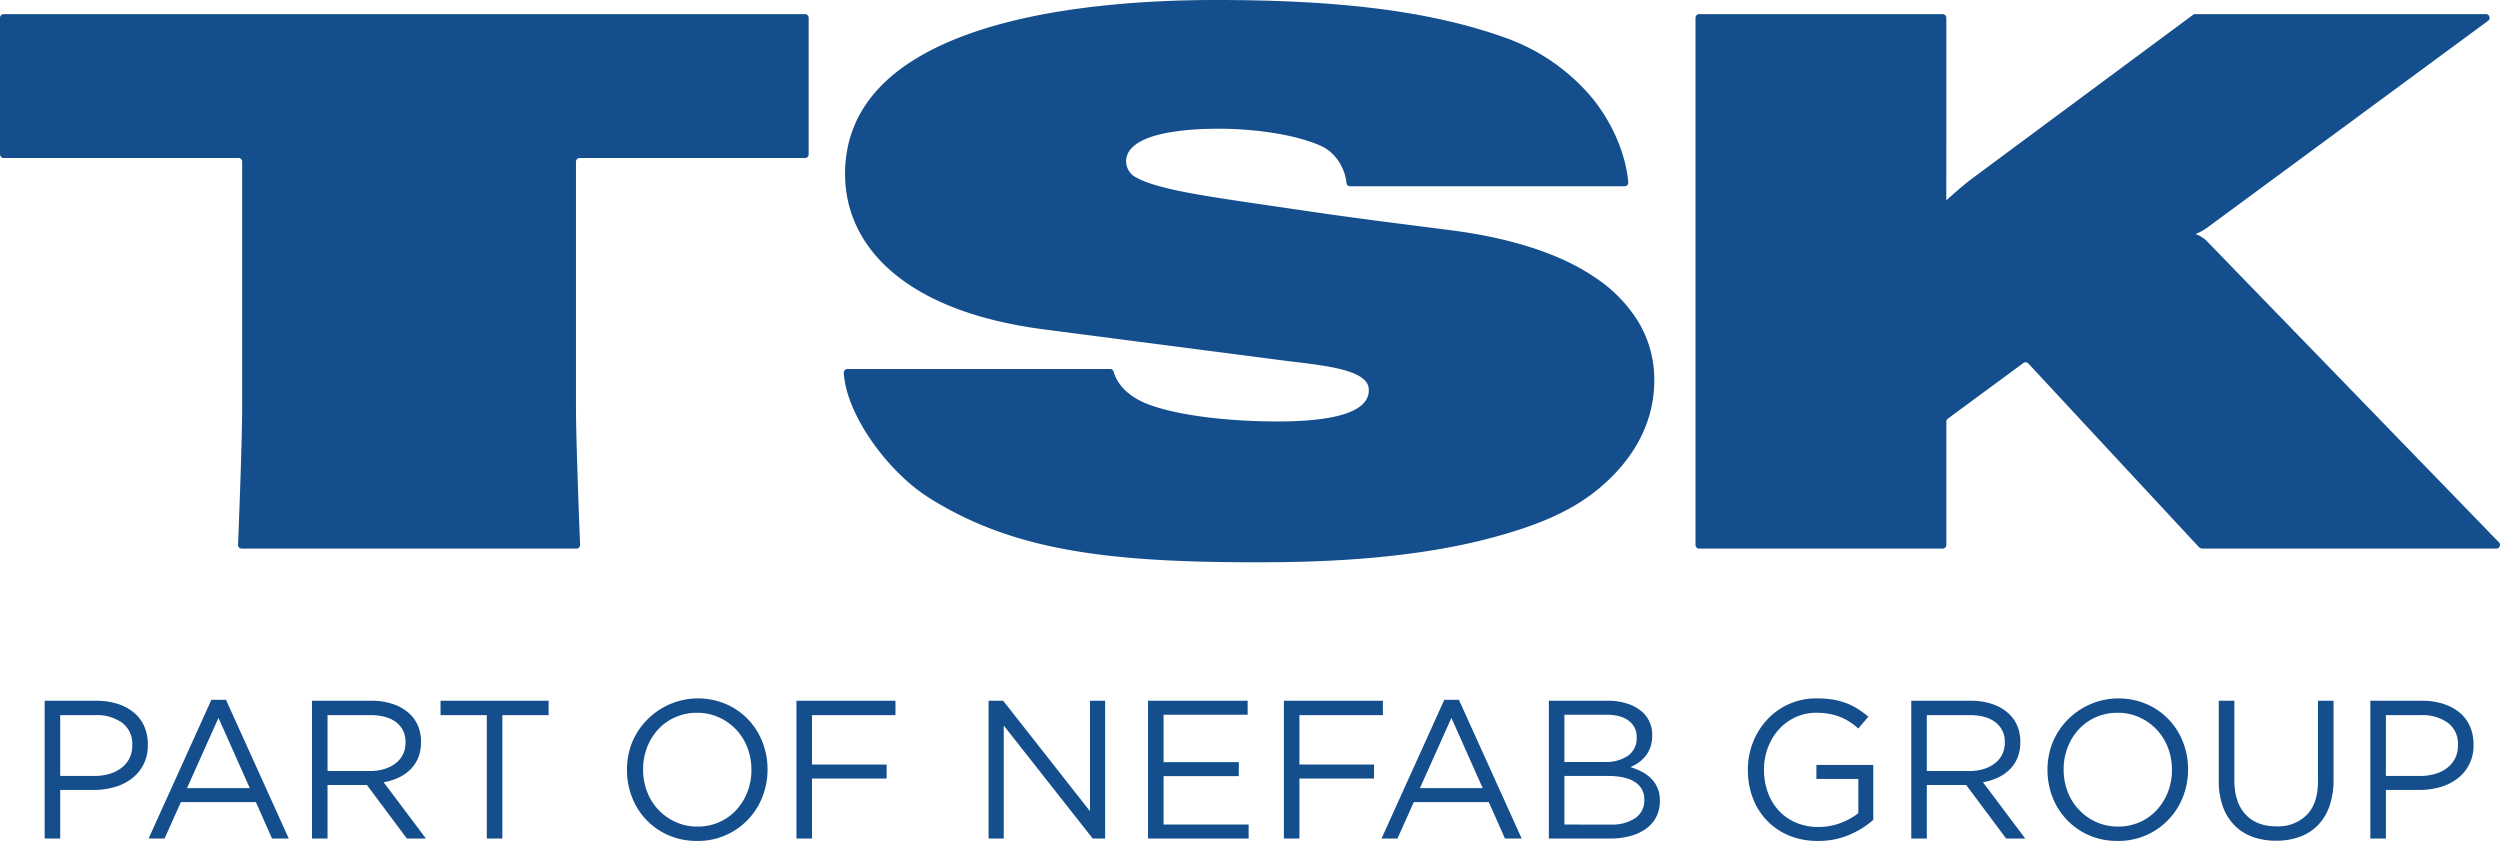 
<svg xmlns="http://www.w3.org/2000/svg" xmlns:xlink="http://www.w3.org/1999/xlink" width="748" height="252" viewBox="0 0 748 252" data-__embeded-gyazo-content-j-s="5.15.1" data-__gyazo-expander-enabled="true">
  <defs>
    <clipPath id="clip-path">
      <rect id="長方形_95412" data-name="長方形 95412" width="748" height="252" transform="translate(40 1054)" fill="#144e8c"/>
    </clipPath>
    <clipPath id="clip-path-2">
      <rect id="長方形_95411" data-name="長方形 95411" width="748" height="251.602" fill="#144e8c"/>
    </clipPath>
  </defs>
  <g id="マスクグループ_8396" data-name="マスクグループ 8396" transform="translate(-40 -1054)" clip-path="url(#clip-path)">
    <g id="グループ_652036" data-name="グループ 652036" transform="translate(40 1054)">
      <g id="グループ_652034" data-name="グループ 652034" transform="translate(0 0)" clip-path="url(#clip-path-2)">
        <path id="パス_15820" data-name="パス 15820" d="M240.849,4.227H1.106A1.1,1.1,0,0,0,0,5.33V46.168a1.105,1.105,0,0,0,1.106,1.106H71.352a1.1,1.1,0,0,1,1.106,1.1v72.846c0,10.719-1.005,36.1-1.235,41.782a1.1,1.1,0,0,0,1.1,1.143H172.465a1.1,1.1,0,0,0,1.1-1.143c-.23-5.681-1.235-31.064-1.235-41.782V48.377a1.1,1.1,0,0,1,1.106-1.1h67.41a1.107,1.107,0,0,0,1.106-1.106V5.33a1.1,1.1,0,0,0-1.106-1.1m340.394,0H508.4a1.1,1.1,0,0,0-1.106,1.1V163.042a1.105,1.105,0,0,0,1.106,1.106h72.843a1.1,1.1,0,0,0,1.1-1.106v-36.89a1.107,1.107,0,0,1,.451-.889l22.614-16.656a1.105,1.105,0,0,1,1.465.14l50.942,54.836a1.771,1.771,0,0,0,1.3.565h87.779a1.107,1.107,0,0,0,.794-1.876L660.139,71.986a9.119,9.119,0,0,0-3.24-1.953,17.542,17.542,0,0,0,3.462-1.892L744.438,6.22a1.1,1.1,0,0,0-.654-1.992H656.8a1.1,1.1,0,0,0-.66.216L589.755,53.638c-3.5,2.7-7.42,6.309-7.42,6.309l.011-54.617a1.1,1.1,0,0,0-1.1-1.1m-95.17,51.5a1.1,1.1,0,0,0,1.108-1.182c-.736-8.534-4.929-18.366-11.468-26.013a60.154,60.154,0,0,0-25.7-17.376C428.223,3.441,401.64,0,363.813,0c-20.92,0-50.783,1.779-74.234,10.26-23.918,8.65-36.275,22.366-36.726,40.766-.288,11.732,4.584,22.221,14.083,30.33,10.283,8.779,25.464,14.553,45.12,17.16l73,9.481c10.661,1.311,23.971,2.5,24.464,8.236.538,6.257-7.985,9.864-27.266,9.864-17.081,0-33.043-2.338-40.656-5.969-6.177-2.945-7.932-7.18-8.41-8.932a1.094,1.094,0,0,0-1.061-.8H253.565a1.1,1.1,0,0,0-1.106,1.14c.726,12.6,13.22,29.649,25.411,37.344,11.911,7.513,24.878,12.492,40.938,15.471,14.474,2.684,31.739,3.879,55.979,3.879,12.838,0,42.906,0,69.743-6.871,15.833-4.053,25.989-8.624,33.966-15.284,10.777-9,16.474-20.163,16.474-32.291a33.6,33.6,0,0,0-4.805-17.548,42.9,42.9,0,0,0-12.751-13.1c-10.2-7.009-24.852-11.853-43.123-14.223-11.339-1.47-27.235-3.388-44.255-5.916-26.39-3.924-42.975-5.861-50.316-10.017a5.441,5.441,0,0,1-1.148-8.637c4.686-5.13,18.49-5.834,26.264-5.834,8.853,0,22.168,1.367,30.552,5.222,4.512,2.074,7.109,7.017,7.481,11.02a1.09,1.09,0,0,0,1.092.979Z" transform="translate(0 0)" fill="#144e8c"/>
        <path id="パス_15821" data-name="パス 15821" d="M5.063,79.455H20.5a20.784,20.784,0,0,1,6.33.913,14.529,14.529,0,0,1,4.89,2.591,11.269,11.269,0,0,1,3.122,4.1,13.193,13.193,0,0,1,1.09,5.478v.116a12.165,12.165,0,0,1-4.8,10.072,15.227,15.227,0,0,1-5.154,2.562,22.292,22.292,0,0,1-6.243.855H9.718v14.548H5.063Zm14.872,22.5a15.612,15.612,0,0,0,4.636-.649,10.784,10.784,0,0,0,3.6-1.863,8.255,8.255,0,0,0,2.306-2.866,8.481,8.481,0,0,0,.8-3.723v-.116a7.855,7.855,0,0,0-3.043-6.708,13.135,13.135,0,0,0-8.061-2.277H9.718v18.2Z" transform="translate(8.297 130.209)" fill="#144e8c"/>
        <path id="パス_15822" data-name="パス 15822" d="M35.64,79.344H40l18.788,41.524H53.781l-4.832-10.9H26.51l-4.89,10.9H16.849ZM47.124,105.79,37.759,84.761,28.336,105.79Z" transform="translate(27.612 130.027)" fill="#144e8c"/>
        <path id="パス_15823" data-name="パス 15823" d="M35.375,79.455H53.1a19.73,19.73,0,0,1,6.8,1.09,13.313,13.313,0,0,1,4.919,3.035,10.618,10.618,0,0,1,2.356,3.591,12.128,12.128,0,0,1,.823,4.536v.119a12.229,12.229,0,0,1-.823,4.623,10.55,10.55,0,0,1-2.327,3.533,12.544,12.544,0,0,1-3.565,2.475,17.3,17.3,0,0,1-4.473,1.383l12.663,16.846H63.766l-11.956-16.02H40.027v16.02H35.375Zm17.35,21.028a14.625,14.625,0,0,0,4.251-.588,10.409,10.409,0,0,0,3.367-1.678A7.542,7.542,0,0,0,63.354,92v-.119A7.143,7.143,0,0,0,60.578,85.9q-2.775-2.149-7.795-2.148H40.027v16.727Z" transform="translate(57.972 130.209)" fill="#144e8c"/>
        <path id="パス_15824" data-name="パス 15824" d="M63.794,83.754H49.951v-4.3H82.289v4.3H68.446v36.932H63.794Z" transform="translate(81.858 130.21)" fill="#144e8c"/>
        <path id="パス_15825" data-name="パス 15825" d="M92.057,121.831a20.909,20.909,0,0,1-8.568-1.707,20.277,20.277,0,0,1-10.9-11.4,22.157,22.157,0,0,1-1.5-8.1v-.119a21.971,21.971,0,0,1,1.531-8.127A21.382,21.382,0,0,1,100.746,80.9a20.283,20.283,0,0,1,10.9,11.4,22.1,22.1,0,0,1,1.5,8.1.077.077,0,0,1,0,.119,22,22,0,0,1-1.533,8.13,20.635,20.635,0,0,1-19.556,13.191m.119-4.3a15.791,15.791,0,0,0,6.507-1.325,15.371,15.371,0,0,0,5.1-3.623,17.022,17.022,0,0,0,3.325-5.359,17.786,17.786,0,0,0,1.209-6.6v-.119a18,18,0,0,0-1.209-6.626,16.2,16.2,0,0,0-8.539-9.04,15.5,15.5,0,0,0-6.51-1.356,15.842,15.842,0,0,0-6.507,1.325,15.36,15.36,0,0,0-5.1,3.623A17.041,17.041,0,0,0,77.127,93.8a17.814,17.814,0,0,0-1.206,6.594v.119a18.052,18.052,0,0,0,1.206,6.626,16.211,16.211,0,0,0,8.542,9.043,15.515,15.515,0,0,0,6.507,1.354" transform="translate(116.499 129.771)" fill="#144e8c"/>
        <path id="パス_15826" data-name="パス 15826" d="M90.307,79.455h29.628v4.3H94.959V98.538h22.327v4.182H94.959v17.965H90.307Z" transform="translate(147.993 130.209)" fill="#144e8c"/>
        <path id="パス_15827" data-name="パス 15827" d="M112.092,79.455h4.359L142.427,112.5V79.455h4.536v41.231h-3.71L116.628,86.878v33.808h-4.536Z" transform="translate(183.693 130.209)" fill="#144e8c"/>
        <path id="パス_15828" data-name="パス 15828" d="M130.172,79.455h29.8v4.182H134.824V97.831h22.5v4.182h-22.5V116.5H160.27v4.182h-30.1Z" transform="translate(213.323 130.209)" fill="#144e8c"/>
        <path id="パス_15829" data-name="パス 15829" d="M145.574,79.455H175.2v4.3H150.226V98.538h22.327v4.182H150.226v17.965h-4.652Z" transform="translate(238.562 130.209)" fill="#144e8c"/>
        <path id="パス_15830" data-name="パス 15830" d="M175.436,79.344h4.359l18.788,41.524h-5.006l-4.832-10.9h-22.44l-4.89,10.9h-4.771ZM186.92,105.79l-9.365-21.028-9.423,21.028Z" transform="translate(256.706 130.027)" fill="#144e8c"/>
        <path id="パス_15831" data-name="パス 15831" d="M175.618,79.455h17.519a18.688,18.688,0,0,1,6.262.968,12.306,12.306,0,0,1,4.5,2.676,9.2,9.2,0,0,1,2.647,6.584V89.8a10.584,10.584,0,0,1-.557,3.557,9.048,9.048,0,0,1-1.5,2.7A10.309,10.309,0,0,1,202.4,98a13.386,13.386,0,0,1-2.38,1.322,18.508,18.508,0,0,1,3.441,1.388,11.511,11.511,0,0,1,2.792,2.034,9.048,9.048,0,0,1,1.881,2.805,9.329,9.329,0,0,1,.7,3.744v.119a10.362,10.362,0,0,1-1.058,4.75,9.88,9.88,0,0,1-3.027,3.541,14.489,14.489,0,0,1-4.734,2.211,22.81,22.81,0,0,1-6.114.768H175.618Zm16.814,18.318a11.625,11.625,0,0,0,6.842-1.847,6.285,6.285,0,0,0,2.612-5.486v-.116a5.836,5.836,0,0,0-2.349-4.869q-2.347-1.821-6.755-1.818H180.27V97.773Zm1.647,18.73a12.461,12.461,0,0,0,7.4-1.945,6.289,6.289,0,0,0,2.7-5.417v-.119a5.931,5.931,0,0,0-2.763-5.214q-2.759-1.852-8.167-1.855H180.27V116.5Z" transform="translate(287.798 130.209)" fill="#144e8c"/>
        <path id="パス_15832" data-name="パス 15832" d="M219.154,121.832a22.05,22.05,0,0,1-8.748-1.649A19.407,19.407,0,0,1,199.63,108.9a23.4,23.4,0,0,1-1.446-8.275v-.116a22.163,22.163,0,0,1,1.5-8.1,21.426,21.426,0,0,1,4.212-6.8,19.929,19.929,0,0,1,14.959-6.42,29.47,29.47,0,0,1,4.745.354,20.816,20.816,0,0,1,4,1.061,19.252,19.252,0,0,1,3.475,1.736,28.81,28.81,0,0,1,3.151,2.327l-3,3.533a21,21,0,0,0-2.473-1.913,16.651,16.651,0,0,0-2.8-1.472,17.592,17.592,0,0,0-3.3-.971,20.5,20.5,0,0,0-3.974-.354,14.67,14.67,0,0,0-6.3,1.354,15.359,15.359,0,0,0-4.948,3.652,17.032,17.032,0,0,0-3.238,5.388,18.122,18.122,0,0,0-1.18,6.51v.119a19.6,19.6,0,0,0,1.151,6.832,16.023,16.023,0,0,0,3.267,5.417,14.879,14.879,0,0,0,5.127,3.594,16.9,16.9,0,0,0,6.774,1.3,18.244,18.244,0,0,0,6.655-1.209,19.445,19.445,0,0,0,5.241-2.913V103.279H218.685V99.1h17.023v16.434a26.576,26.576,0,0,1-7.1,4.446,23.208,23.208,0,0,1-9.455,1.855" transform="translate(324.779 129.77)" fill="#144e8c"/>
        <path id="パス_15833" data-name="パス 15833" d="M216.711,79.455h17.73a19.73,19.73,0,0,1,6.8,1.09,13.312,13.312,0,0,1,4.919,3.035,10.618,10.618,0,0,1,2.356,3.591,12.128,12.128,0,0,1,.823,4.536v.119a12.228,12.228,0,0,1-.823,4.623,10.55,10.55,0,0,1-2.327,3.533,12.544,12.544,0,0,1-3.565,2.475,17.3,17.3,0,0,1-4.473,1.383l12.664,16.846H245.1l-11.956-16.02H221.363v16.02h-4.652Zm17.35,21.028a14.624,14.624,0,0,0,4.251-.588,10.41,10.41,0,0,0,3.367-1.678A7.542,7.542,0,0,0,244.69,92v-.119a7.143,7.143,0,0,0-2.776-5.979q-2.775-2.149-7.795-2.148H221.363v16.727Z" transform="translate(355.14 130.209)" fill="#144e8c"/>
        <path id="パス_15834" data-name="パス 15834" d="M253.126,121.831a20.909,20.909,0,0,1-8.568-1.707,20.277,20.277,0,0,1-10.9-11.4,22.157,22.157,0,0,1-1.5-8.1v-.119a21.97,21.97,0,0,1,1.531-8.127A21.382,21.382,0,0,1,261.815,80.9a20.283,20.283,0,0,1,10.9,11.4,22.1,22.1,0,0,1,1.5,8.1.077.077,0,0,1,0,.119,22,22,0,0,1-1.533,8.13,20.635,20.635,0,0,1-19.556,13.191m.119-4.3a15.791,15.791,0,0,0,6.507-1.325,15.371,15.371,0,0,0,5.1-3.623,17.023,17.023,0,0,0,3.325-5.359,17.786,17.786,0,0,0,1.208-6.6v-.119a18,18,0,0,0-1.208-6.626,16.2,16.2,0,0,0-8.539-9.04,15.5,15.5,0,0,0-6.51-1.356,15.843,15.843,0,0,0-6.507,1.325,15.36,15.36,0,0,0-5.1,3.623A17.042,17.042,0,0,0,238.2,93.8a17.816,17.816,0,0,0-1.206,6.594v.119a18.053,18.053,0,0,0,1.206,6.626,16.211,16.211,0,0,0,8.542,9.043,15.515,15.515,0,0,0,6.507,1.354" transform="translate(380.454 129.771)" fill="#144e8c"/>
        <path id="パス_15835" data-name="パス 15835" d="M268.718,121.335a20.256,20.256,0,0,1-6.98-1.148,14.628,14.628,0,0,1-5.42-3.417,15.25,15.25,0,0,1-3.5-5.626,22.263,22.263,0,0,1-1.238-7.716V79.455h4.655v23.68q0,6.713,3.328,10.307t9.275,3.594a12.144,12.144,0,0,0,9.072-3.417q3.357-3.416,3.357-10.191V79.455h4.655v23.62a23.364,23.364,0,0,1-1.238,7.953,15.556,15.556,0,0,1-3.5,5.713,14.48,14.48,0,0,1-5.42,3.446,20.453,20.453,0,0,1-7.038,1.148" transform="translate(412.278 130.209)" fill="#144e8c"/>
        <path id="パス_15836" data-name="パス 15836" d="M268.764,79.455H284.2a20.784,20.784,0,0,1,6.33.913,14.528,14.528,0,0,1,4.89,2.591,11.268,11.268,0,0,1,3.122,4.1,13.193,13.193,0,0,1,1.09,5.478v.116a12.165,12.165,0,0,1-4.8,10.072,15.227,15.227,0,0,1-5.154,2.562,22.292,22.292,0,0,1-6.243.855H273.419v14.548h-4.655Zm14.872,22.5a15.613,15.613,0,0,0,4.636-.649,10.784,10.784,0,0,0,3.6-1.863,8.254,8.254,0,0,0,2.306-2.866,8.481,8.481,0,0,0,.8-3.723v-.116a7.855,7.855,0,0,0-3.042-6.708,13.135,13.135,0,0,0-8.062-2.277H273.419v18.2Z" transform="translate(440.443 130.209)" fill="#144e8c"/>
      </g>
    </g>
  </g>
</svg>
